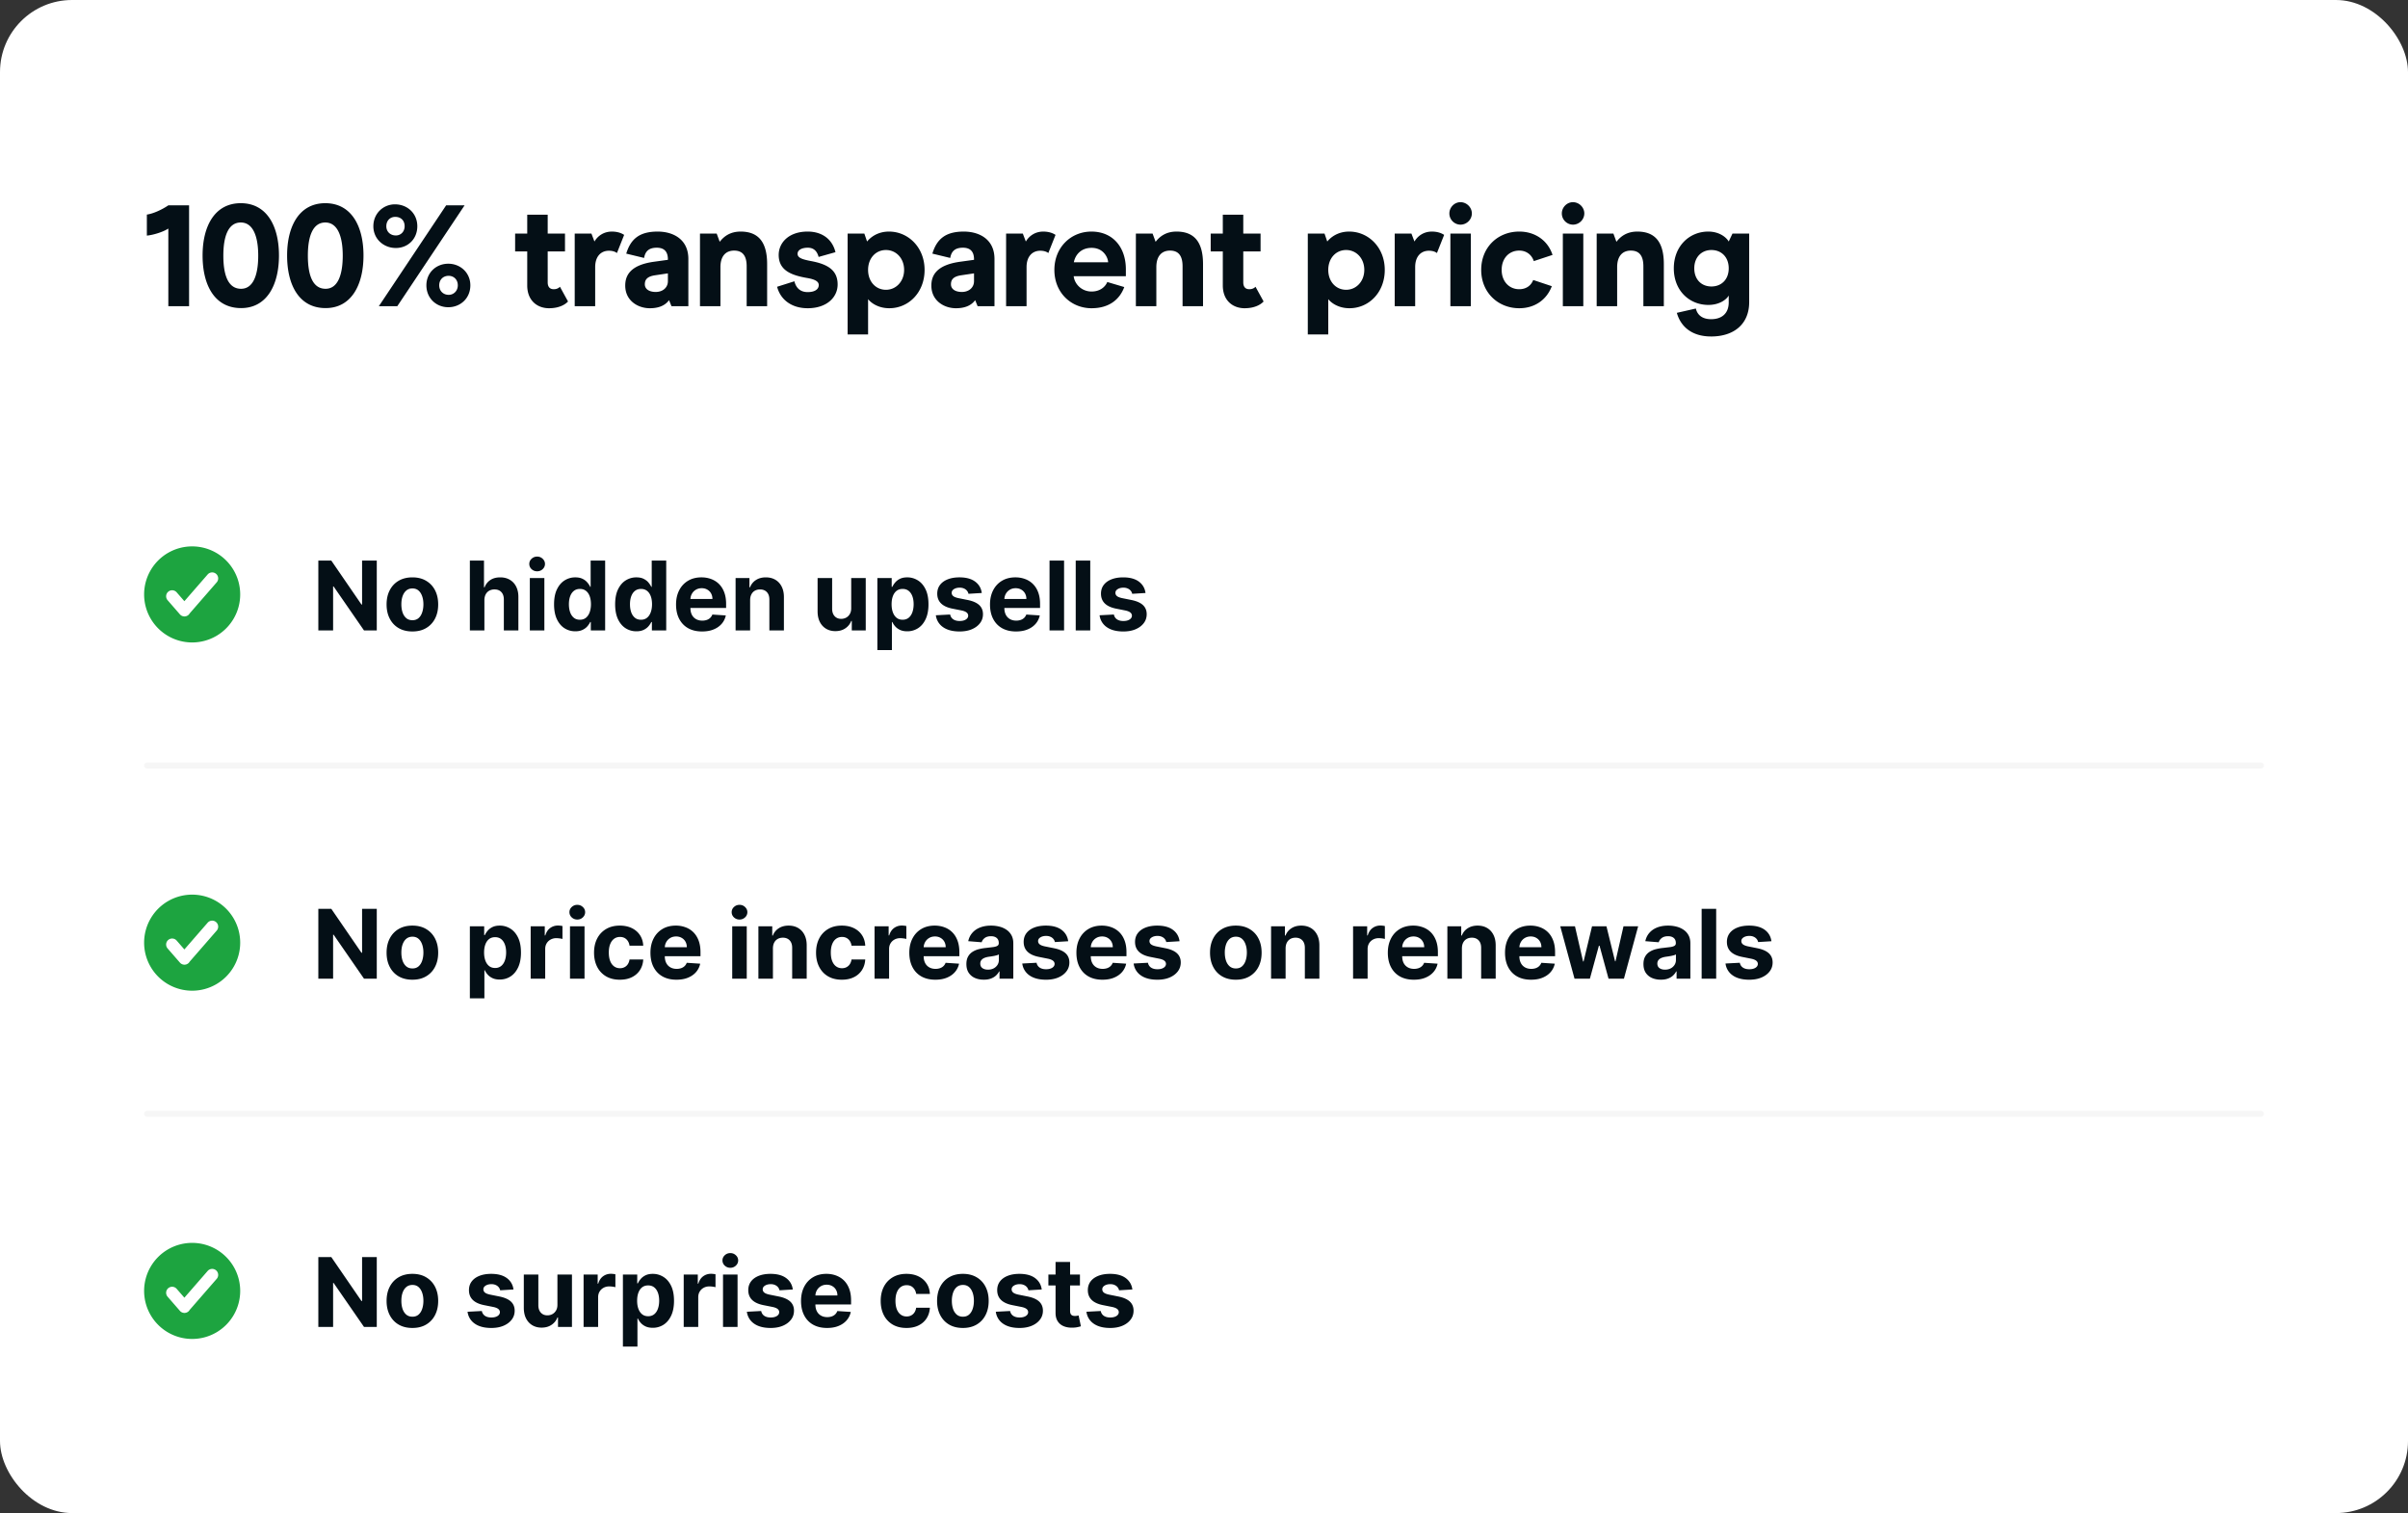 <svg xmlns="http://www.w3.org/2000/svg" xmlns:xlink="http://www.w3.org/1999/xlink" width="401" height="252" fill="none" xmlns:v="https://vecta.io/nano"><rect width="100%" height="100%" fill="#333333" stroke="none"/><rect width="401" height="252" rx="12" fill="#fff"/><path d="M62.744 93.364V105h-2.125l-5.062-7.324h-.085V105h-2.46V93.364h2.159l5.023 7.318h.102v-7.318h2.449zm5.93 11.806c-.883 0-1.646-.187-2.29-.562s-1.134-.905-1.483-1.58-.523-1.464-.523-2.358c0-.901.174-1.689.523-2.363s.843-1.204 1.483-1.579 1.407-.568 2.29-.568 1.644.189 2.284.568 1.14.901 1.489 1.579.523 1.462.523 2.363c0 .894-.174 1.68-.523 2.358s-.845 1.201-1.489 1.58-1.401.562-2.284.562zm.011-1.875c.401 0 .737-.113 1.006-.34s.472-.546.608-.944.21-.85.21-1.358-.07-.96-.21-1.358-.339-.712-.608-.943-.604-.347-1.006-.347-.746.115-1.023.347-.479.545-.619.943-.204.85-.204 1.358.068.961.204 1.358.347.712.619.944.617.34 1.023.34zm11.981-3.341V105h-2.42V93.364h2.352v4.449h.102a2.47 2.47 0 0 1 .954-1.21c.439-.296.991-.443 1.654-.443.606 0 1.134.133 1.585.398s.807.638 1.057 1.131.379 1.074.375 1.756V105h-2.421v-5.125c.004-.538-.132-.956-.409-1.256s-.655-.449-1.148-.449a1.78 1.78 0 0 0-.875.21 1.49 1.49 0 0 0-.591.614c-.14.265-.212.585-.216.96zM88.232 105v-8.727h2.421V105h-2.421zm1.216-9.852c-.36 0-.669-.119-.926-.358a1.16 1.16 0 0 1-.381-.869c0-.333.127-.619.381-.858s.566-.364.926-.364.667.121.921.364.386.525.386.858-.129.627-.386.869-.561.358-.921.358zm6.359 9.994c-.663 0-1.263-.17-1.801-.511s-.958-.851-1.273-1.517c-.311-.671-.466-1.493-.466-2.466 0-1 .161-1.832.483-2.495s.75-1.165 1.284-1.494a3.29 3.29 0 0 1 1.767-.5c.489 0 .896.083 1.222.25a2.35 2.35 0 0 1 .796.614c.204.242.36.481.466.716h.074v-4.375h2.415V105h-2.387v-1.398h-.102c-.114.243-.275.483-.483.722s-.472.43-.801.585-.724.233-1.193.233zm.767-1.926c.39 0 .72-.106.989-.318s.481-.517.625-.904.222-.839.222-1.358-.072-.969-.216-1.352-.352-.678-.625-.886-.604-.312-.994-.312c-.398 0-.733.108-1.006.324s-.479.515-.619.898-.21.826-.21 1.329c0 .508.07.957.21 1.347s.35.689.619.909.608.324 1.006.324zm9.405 1.926a3.29 3.29 0 0 1-1.801-.511c-.535-.345-.959-.851-1.273-1.517-.311-.671-.466-1.493-.466-2.466 0-1 .161-1.832.483-2.495s.75-1.165 1.284-1.494a3.29 3.29 0 0 1 1.767-.5c.489 0 .896.083 1.222.25s.594.367.795.614.36.481.466.716h.074v-4.375h2.415V105h-2.387v-1.398h-.102a3.14 3.14 0 0 1-.483.722c-.205.235-.472.43-.801.585s-.724.233-1.193.233zm.767-1.926c.39 0 .719-.106.988-.318s.481-.517.625-.904.222-.839.222-1.358-.072-.969-.216-1.352-.352-.678-.625-.886-.604-.312-.994-.312c-.398 0-.733.108-1.006.324s-.479.515-.619.898-.21.826-.21 1.329c0 .508.07.957.21 1.347s.35.689.619.909.608.324 1.006.324zm10.166 1.954c-.898 0-1.671-.181-2.318-.545s-1.14-.886-1.489-1.557-.523-1.471-.523-2.392c0-.898.175-1.686.523-2.364s.839-1.206 1.472-1.585 1.382-.568 2.238-.568c.576 0 1.112.093 1.608.278s.936.456 1.307.824.667.83.875 1.386.313 1.201.313 1.943v.665h-7.37v-1.5h5.091a1.86 1.86 0 0 0-.227-.926 1.63 1.63 0 0 0-.631-.631c-.265-.155-.574-.233-.926-.233-.367 0-.693.085-.977.256s-.5.392-.659.676-.241.593-.245.938v1.426c0 .432.08.805.239 1.12s.392.557.688.727.645.256 1.051.256c.269 0 .515-.038.738-.114s.415-.189.574-.341.281-.337.364-.557l2.238.148a3.05 3.05 0 0 1-.698 1.409c-.349.398-.8.708-1.353.932s-1.183.329-1.903.329zm8.006-5.216V105h-2.421v-8.727h2.307v1.54h.102a2.43 2.43 0 0 1 .972-1.204c.454-.299 1.006-.449 1.653-.449.606 0 1.135.133 1.585.398s.802.644 1.052 1.136.375 1.072.375 1.75V105h-2.421v-5.125c.004-.534-.132-.951-.409-1.25s-.657-.454-1.142-.454c-.326 0-.614.07-.864.21s-.439.345-.579.614-.207.585-.21.96zm16.832 1.33v-5.011h2.42V105h-2.323v-1.585h-.091c-.197.511-.525.922-.983 1.233s-1.01.466-1.665.466c-.583 0-1.097-.133-1.54-.398s-.79-.642-1.04-1.131-.371-1.074-.375-1.755v-5.557h2.421v5.125c.004.515.142.922.415 1.221s.638.449 1.096.449a1.73 1.73 0 0 0 .818-.199c.254-.136.459-.337.614-.602s.237-.593.233-.983zm4.357 6.989v-12h2.386v1.466h.108c.106-.235.259-.473.46-.716a2.43 2.43 0 0 1 .796-.614c.329-.167.738-.25 1.227-.25a3.28 3.28 0 0 1 1.761.5c.538.33.968.828 1.29 1.494s.483 1.494.483 2.495c0 .973-.157 1.795-.472 2.466-.31.666-.735 1.172-1.272 1.517a3.27 3.27 0 0 1-1.796.511c-.47 0-.869-.078-1.199-.233-.325-.155-.593-.35-.801-.585s-.367-.479-.477-.722h-.074v4.671h-2.42zm2.369-7.637c0 .519.072.972.216 1.358s.352.688.625.904.604.318.994.318.727-.108 1-.324.479-.523.619-.909.216-.839.216-1.347c0-.503-.07-.947-.21-1.329s-.347-.682-.619-.898-.608-.324-1.006-.324-.727.104-1 .313-.475.504-.619.886-.216.833-.216 1.352zm15.017-1.875l-2.216.136c-.038-.189-.119-.36-.244-.511s-.29-.278-.495-.369-.441-.142-.721-.142c-.375 0-.692.079-.949.239s-.386.364-.386.625a.67.67 0 0 0 .25.528c.166.144.452.26.857.347l1.58.318c.849.174 1.481.454 1.898.841s.625.894.625 1.522c0 .572-.169 1.074-.506 1.506s-.792.769-1.375 1.011-1.248.358-2.006.358c-1.155 0-2.075-.24-2.761-.721a2.81 2.81 0 0 1-1.199-1.977l2.381-.125c.072.352.246.621.523.806s.63.273 1.062.273c.424 0 .765-.081 1.023-.244s.394-.381.398-.642c-.004-.22-.097-.4-.279-.54s-.462-.254-.841-.33l-1.511-.301c-.852-.17-1.487-.466-1.904-.886s-.619-.957-.619-1.608c0-.561.152-1.044.455-1.449s.736-.718 1.289-.937 1.209-.33 1.955-.33c1.102 0 1.97.233 2.602.699.637.466 1.008 1.1 1.114 1.903zm5.7 6.409c-.898 0-1.67-.181-2.318-.545s-1.14-.886-1.489-1.557-.522-1.471-.522-2.392c0-.898.174-1.686.522-2.364s.839-1.206 1.472-1.585 1.383-.568 2.239-.568a4.56 4.56 0 0 1 1.608.278 3.56 3.56 0 0 1 1.306.824c.375.367.667.83.875 1.386s.313 1.201.313 1.943v.665h-7.369v-1.5h5.09a1.85 1.85 0 0 0-.227-.926c-.151-.269-.362-.479-.631-.631s-.573-.233-.926-.233c-.367 0-.693.085-.977.256s-.5.392-.659.676a1.9 1.9 0 0 0-.244.938v1.426c0 .432.079.805.238 1.12s.392.557.688.727.646.256 1.051.256c.269 0 .515-.038.739-.114a1.53 1.53 0 0 0 .573-.341c.16-.151.281-.337.364-.557l2.239.148a3.06 3.06 0 0 1-.699 1.409c-.349.398-.799.708-1.352.932s-1.184.329-1.904.329zm8.006-11.806V105h-2.421V93.364h2.421zm4.359 0V105h-2.42V93.364h2.42zm9.201 5.398l-2.216.136c-.038-.189-.12-.36-.245-.511s-.289-.278-.494-.369a1.68 1.68 0 0 0-.722-.142c-.375 0-.691.079-.948.239s-.387.364-.387.625a.67.67 0 0 0 .25.528c.167.144.453.26.858.347l1.58.318c.848.174 1.481.454 1.897.841s.625.894.625 1.522c0 .572-.168 1.074-.505 1.506s-.792.769-1.375 1.011-1.248.358-2.006.358c-1.155 0-2.076-.24-2.761-.721a2.81 2.81 0 0 1-1.199-1.977l2.38-.125c.072.352.247.621.523.806s.631.273 1.063.273c.424 0 .765-.081 1.022-.244.262-.167.394-.381.398-.642-.004-.22-.096-.4-.278-.54s-.462-.254-.841-.33l-1.512-.301c-.852-.17-1.486-.466-1.903-.886s-.619-.957-.619-1.608c0-.561.151-1.044.454-1.449s.737-.718 1.29-.937 1.208-.33 1.955-.33c1.102 0 1.969.233 2.602.699s1.007 1.1 1.114 1.903z" fill="#040f16"/><g clip-path="url(#A)"><path fill-rule="evenodd" d="M32 107a8 8 0 1 0 0-16 8 8 0 1 0 0 16zm4.088-10.01a1 1 0 1 0-1.509-1.313l-3.874 4.451-1.284-1.475a1 1 0 0 0-1.509 1.313l2.051 2.357a1 1 0 0 0 1.411.098c.088-.077.16-.166.214-.262l4.499-5.169z" fill="#1da440"/></g><path stroke="#f6f6f6" stroke-linecap="round" d="M24.5 127.5h352"/><path d="M62.744 151.364V163h-2.125l-5.062-7.324h-.085V163h-2.46v-11.636h2.159l5.023 7.318h.102v-7.318h2.449zm5.93 11.806c-.883 0-1.646-.187-2.29-.562s-1.134-.905-1.483-1.58-.523-1.464-.523-2.358c0-.901.174-1.689.523-2.363s.843-1.205 1.483-1.58 1.407-.568 2.29-.568 1.644.189 2.284.568 1.14.902 1.489 1.58.523 1.462.523 2.363c0 .894-.174 1.68-.523 2.358s-.845 1.201-1.489 1.58-1.401.562-2.284.562zm.011-1.875c.401 0 .737-.113 1.006-.34.269-.232.472-.546.608-.944s.21-.85.21-1.358-.07-.96-.21-1.358-.339-.712-.608-.943-.604-.346-1.006-.346-.746.115-1.023.346-.479.546-.619.943-.204.851-.204 1.358.068.961.204 1.358.347.712.619.944c.276.227.617.34 1.023.34zm9.561 4.978v-12h2.386v1.466h.108c.106-.235.259-.474.46-.716s.47-.451.796-.614.739-.25 1.227-.25c.636 0 1.224.167 1.761.5s.968.828 1.29 1.494.483 1.495.483 2.495c0 .973-.157 1.795-.472 2.466s-.735 1.172-1.273 1.517-1.133.511-1.795.511c-.47 0-.869-.078-1.199-.233s-.593-.35-.801-.585-.368-.479-.477-.722h-.074v4.671h-2.42zm2.369-7.637c0 .519.072.972.216 1.358s.352.688.625.904.604.318.994.318a1.56 1.56 0 0 0 1-.324c.273-.22.479-.523.619-.909s.216-.839.216-1.347c0-.503-.07-.947-.21-1.329s-.347-.682-.619-.898-.608-.324-1.006-.324-.727.104-1 .313-.475.504-.619.886-.216.833-.216 1.352zM88.372 163v-8.727h2.347v1.522h.091c.159-.541.426-.95.801-1.227s.807-.42 1.295-.42a3.69 3.69 0 0 1 .392.022c.14.016.263.036.369.063v2.148c-.114-.034-.271-.065-.472-.091s-.384-.04-.551-.04a1.94 1.94 0 0 0-.955.233c-.276.151-.496.364-.659.636s-.239.587-.239.943V163h-2.42zm6.547 0v-8.727h2.421V163h-2.421zm1.216-9.852c-.36 0-.669-.12-.926-.358a1.16 1.16 0 0 1-.381-.87c0-.333.127-.619.381-.858s.566-.363.926-.363.667.121.921.363a1.13 1.13 0 0 1 .386.858c0 .338-.129.627-.386.87s-.561.358-.921.358zm7.087 10.022c-.894 0-1.663-.189-2.307-.568a3.84 3.84 0 0 1-1.478-1.591c-.341-.678-.511-1.458-.511-2.341 0-.893.172-1.678.517-2.352s.843-1.206 1.483-1.585 1.402-.574 2.284-.574c.762 0 1.428.138 2 .415s1.025.665 1.358 1.165.517 1.087.551 1.761h-2.284c-.064-.436-.235-.786-.511-1.051s-.631-.404-1.074-.404c-.375 0-.703.103-.983.307s-.492.495-.648.881-.233.854-.233 1.403c0 .557.076 1.031.228 1.421s.373.687.653.892.608.307.983.307c.277 0 .525-.057.744-.171a1.42 1.42 0 0 0 .551-.494c.148-.22.245-.483.29-.79h2.284c-.038.667-.219 1.254-.545 1.761s-.767.898-1.335 1.182-1.241.426-2.017.426zm9.424 0c-.897 0-1.67-.181-2.318-.545s-1.14-.886-1.489-1.557-.522-1.471-.522-2.392c0-.898.174-1.685.522-2.364s.84-1.206 1.472-1.585 1.383-.568 2.239-.568a4.55 4.55 0 0 1 1.608.279c.5.181.935.456 1.306.823s.667.83.875 1.387.313 1.2.313 1.943v.665h-7.369v-1.5h5.091c0-.349-.076-.658-.228-.926a1.62 1.62 0 0 0-.63-.631c-.266-.155-.574-.233-.927-.233-.367 0-.693.085-.977.256a1.79 1.79 0 0 0-.659.676 1.91 1.91 0 0 0-.244.937v1.426c0 .432.079.805.238 1.12s.392.557.688.727.646.256 1.051.256c.269 0 .515-.038.739-.114a1.54 1.54 0 0 0 .574-.341c.159-.151.28-.337.363-.557l2.239.148a3.06 3.06 0 0 1-.699 1.409c-.348.398-.799.708-1.352.932s-1.184.329-1.904.329zm9.289-.17v-8.727h2.42V163h-2.42zm1.216-9.852a1.32 1.32 0 0 1-.927-.358c-.253-.243-.38-.532-.38-.87a1.14 1.14 0 0 1 .38-.858c.258-.242.567-.363.927-.363s.666.121.92.363.386.525.386.858a1.15 1.15 0 0 1-.386.87c-.254.238-.561.358-.92.358zm5.563 4.807V163h-2.42v-8.727h2.307v1.539h.102a2.43 2.43 0 0 1 .972-1.204c.454-.299 1.005-.449 1.653-.449.606 0 1.135.133 1.585.398s.801.644 1.051 1.136.375 1.072.375 1.75V163h-2.42v-5.125c.004-.534-.133-.951-.409-1.25s-.657-.455-1.142-.455c-.326 0-.614.071-.864.211a1.46 1.46 0 0 0-.579.613c-.137.265-.207.586-.211.961zm11.476 5.215c-.894 0-1.663-.189-2.306-.568s-1.133-.913-1.478-1.591-.511-1.458-.511-2.341c0-.893.172-1.678.517-2.352a3.84 3.84 0 0 1 1.483-1.585c.64-.383 1.401-.574 2.284-.574.761 0 1.428.138 2 .415s1.025.665 1.358 1.165.517 1.087.551 1.761h-2.284c-.064-.436-.235-.786-.511-1.051s-.631-.404-1.074-.404c-.375 0-.703.103-.983.307s-.493.495-.648.881-.233.854-.233 1.403c0 .557.076 1.031.227 1.421.156.39.373.687.654.892s.608.307.983.307c.276 0 .524-.057.744-.171s.407-.278.551-.494.245-.483.29-.79h2.284c-.038.667-.22 1.254-.545 1.761a3.29 3.29 0 0 1-1.336 1.182c-.568.284-1.24.426-2.017.426zm5.448-.17v-8.727h2.346v1.522h.091c.159-.541.426-.95.801-1.227s.807-.42 1.296-.42a3.69 3.69 0 0 1 .392.022 2.81 2.81 0 0 1 .369.063v2.148a3.1 3.1 0 0 0-.471-.091c-.201-.027-.385-.04-.551-.04-.357 0-.675.078-.955.233s-.496.364-.659.636-.239.587-.239.943V163h-2.42zm10.118.17c-.898 0-1.671-.181-2.318-.545s-1.141-.886-1.489-1.557-.523-1.471-.523-2.392c0-.898.174-1.685.523-2.364s.839-1.206 1.471-1.585c.637-.379 1.383-.568 2.239-.568.576 0 1.112.093 1.608.279a3.56 3.56 0 0 1 1.307.823c.375.368.667.83.875 1.387s.312 1.2.312 1.943v.665h-7.369v-1.5h5.091c0-.349-.076-.658-.227-.926a1.63 1.63 0 0 0-.631-.631c-.265-.155-.574-.233-.926-.233-.368 0-.693.085-.977.256a1.79 1.79 0 0 0-.66.676 1.91 1.91 0 0 0-.244.937v1.426c0 .432.08.805.239 1.12s.392.557.687.727.646.256 1.051.256c.269 0 .516-.038.739-.114s.415-.189.574-.341.28-.337.364-.557l2.238.148a3.04 3.04 0 0 1-.699 1.409c-.348.398-.799.708-1.352.932s-1.184.329-1.903.329zm8.074-.005c-.557 0-1.053-.097-1.489-.29a2.4 2.4 0 0 1-1.034-.869c-.25-.387-.375-.868-.375-1.444 0-.484.089-.892.267-1.221a2.16 2.16 0 0 1 .727-.796c.307-.2.655-.352 1.046-.454a8.03 8.03 0 0 1 1.238-.216l1.228-.148c.31-.049.535-.121.676-.216s.21-.234.21-.42v-.034c0-.36-.114-.638-.341-.835s-.542-.296-.955-.296c-.435 0-.782.097-1.039.29s-.428.428-.512.716l-2.238-.182c.113-.53.337-.989.67-1.375s.763-.689 1.29-.898 1.144-.318 1.841-.318c.485 0 .949.057 1.392.171a3.61 3.61 0 0 1 1.187.528c.349.239.623.545.824.92s.301.817.301 1.336V163h-2.295v-1.21h-.068c-.14.272-.328.513-.563.721s-.517.366-.846.483-.711.171-1.142.171zm.693-1.671c.356 0 .67-.07.943-.21a1.67 1.67 0 0 0 .642-.579 1.5 1.5 0 0 0 .233-.824v-.926c-.076.049-.18.094-.313.136l-.437.108-.489.085-.443.063c-.284.041-.532.108-.744.198s-.377.214-.495.37-.176.341-.176.568c0 .329.12.581.358.756.243.17.55.255.921.255zm13.361-4.733l-2.216.137a1.15 1.15 0 0 0-.245-.512c-.125-.155-.289-.278-.494-.369s-.441-.142-.722-.142c-.375 0-.691.08-.948.239s-.387.363-.387.625a.67.67 0 0 0 .25.528c.167.144.453.26.858.347l1.58.318c.848.174 1.481.454 1.897.841s.625.894.625 1.522c0 .572-.168 1.074-.505 1.506s-.792.769-1.375 1.011-1.248.358-2.006.358c-1.155 0-2.076-.24-2.761-.721a2.81 2.81 0 0 1-1.199-1.977l2.38-.125c.072.352.247.621.523.806s.631.273 1.063.273c.424 0 .765-.081 1.022-.244.262-.167.394-.381.398-.642-.004-.22-.096-.4-.278-.54s-.462-.254-.841-.33l-1.512-.301c-.852-.17-1.486-.466-1.903-.886s-.619-.956-.619-1.608c0-.561.151-1.044.454-1.449s.737-.718 1.29-.937 1.208-.33 1.955-.33c1.102 0 1.969.233 2.602.699s1.007 1.1 1.114 1.903zm5.7 6.409c-.898 0-1.671-.181-2.318-.545s-1.141-.886-1.489-1.557-.523-1.471-.523-2.392c0-.898.175-1.685.523-2.364a3.86 3.86 0 0 1 1.472-1.585c.636-.379 1.382-.568 2.238-.568.576 0 1.112.093 1.608.279a3.56 3.56 0 0 1 1.307.823c.375.368.667.83.875 1.387s.312 1.2.312 1.943v.665h-7.369v-1.5h5.091c0-.349-.076-.658-.227-.926a1.63 1.63 0 0 0-.631-.631c-.265-.155-.574-.233-.926-.233-.367 0-.693.085-.977.256a1.78 1.78 0 0 0-.659.676c-.159.28-.241.593-.245.937v1.426c0 .432.08.805.239 1.12s.392.557.687.727.646.256 1.052.256c.269 0 .515-.038.738-.114s.415-.189.574-.341.28-.337.364-.557l2.238.148a3.04 3.04 0 0 1-.699 1.409c-.348.398-.799.708-1.352.932s-1.183.329-1.903.329zm12.846-6.409l-2.216.137c-.037-.19-.119-.36-.244-.512s-.29-.278-.494-.369-.441-.142-.722-.142c-.375 0-.691.08-.949.239s-.386.363-.386.625a.67.67 0 0 0 .25.528c.167.144.453.26.858.347l1.58.318c.848.174 1.481.454 1.897.841s.625.894.625 1.522c0 .572-.168 1.074-.505 1.506s-.792.769-1.375 1.011-1.249.358-2.006.358c-1.155 0-2.076-.24-2.761-.721a2.81 2.81 0 0 1-1.199-1.977l2.38-.125c.072.352.247.621.523.806s.631.273 1.063.273c.424 0 .765-.081 1.022-.244.262-.167.394-.381.398-.642a.67.67 0 0 0-.278-.54c-.182-.144-.462-.254-.841-.33l-1.512-.301c-.852-.17-1.486-.466-1.903-.886s-.619-.956-.619-1.608c0-.561.151-1.044.454-1.449s.737-.718 1.29-.937 1.208-.33 1.954-.33c1.103 0 1.97.233 2.603.699s1.007 1.1 1.113 1.903zm9.37 6.409c-.883 0-1.646-.187-2.29-.562s-1.135-.905-1.483-1.58-.523-1.464-.523-2.358c0-.901.175-1.689.523-2.363s.843-1.205 1.483-1.58 1.407-.568 2.29-.568 1.644.189 2.284.568a3.79 3.79 0 0 1 1.488 1.58c.349.674.523 1.462.523 2.363 0 .894-.174 1.68-.523 2.358a3.83 3.83 0 0 1-1.488 1.58c-.64.375-1.402.562-2.284.562zm.011-1.875c.402 0 .737-.113 1.006-.34.269-.232.471-.546.608-.944s.21-.85.21-1.358-.07-.96-.21-1.358-.339-.712-.608-.943-.604-.346-1.006-.346-.746.115-1.023.346-.479.546-.619.943a4.19 4.19 0 0 0-.205 1.358c0 .508.069.961.205 1.358s.347.712.619.944c.277.227.618.34 1.023.34zm8.278-3.34V163h-2.42v-8.727h2.307v1.539h.102a2.43 2.43 0 0 1 .972-1.204c.454-.299 1.005-.449 1.653-.449.606 0 1.135.133 1.585.398s.801.644 1.051 1.136.375 1.072.375 1.75V163h-2.42v-5.125c.004-.534-.133-.951-.409-1.25s-.657-.455-1.142-.455c-.326 0-.614.071-.864.211a1.46 1.46 0 0 0-.579.613c-.137.265-.207.586-.211.961zM225.325 163v-8.727h2.347v1.522h.091c.159-.541.426-.95.801-1.227s.807-.42 1.295-.42c.122 0 .252.007.392.022a2.8 2.8 0 0 1 .37.063v2.148c-.114-.034-.271-.065-.472-.091s-.384-.04-.551-.04c-.356 0-.674.078-.955.233a1.72 1.72 0 0 0-.659.636c-.159.273-.238.587-.238.943V163h-2.421zm10.118.17c-.898 0-1.67-.181-2.318-.545s-1.14-.886-1.489-1.557-.522-1.471-.522-2.392c0-.898.174-1.685.522-2.364s.839-1.206 1.472-1.585 1.383-.568 2.239-.568a4.55 4.55 0 0 1 1.608.279c.5.181.935.456 1.306.823s.667.83.875 1.387.313 1.2.313 1.943v.665h-7.369v-1.5h5.09c0-.349-.075-.658-.227-.926a1.62 1.62 0 0 0-.631-.631c-.265-.155-.573-.233-.926-.233-.367 0-.693.085-.977.256a1.79 1.79 0 0 0-.659.676 1.9 1.9 0 0 0-.244.937v1.426c0 .432.079.805.238 1.12s.392.557.688.727.646.256 1.051.256c.269 0 .515-.038.739-.114a1.53 1.53 0 0 0 .573-.341c.16-.151.281-.337.364-.557l2.239.148a3.06 3.06 0 0 1-.699 1.409c-.349.398-.799.708-1.352.932s-1.184.329-1.904.329zm8.006-5.215V163h-2.421v-8.727h2.307v1.539h.103c.193-.507.517-.909.971-1.204s1.006-.449 1.653-.449c.607 0 1.135.133 1.586.398s.801.644 1.051 1.136.375 1.072.375 1.75V163h-2.421v-5.125c.004-.534-.132-.951-.409-1.25s-.657-.455-1.142-.455c-.325 0-.613.071-.863.211s-.44.344-.58.613-.206.586-.21.961zm11.51 5.215c-.898 0-1.671-.181-2.318-.545s-1.141-.886-1.489-1.557-.523-1.471-.523-2.392c0-.898.175-1.685.523-2.364a3.86 3.86 0 0 1 1.472-1.585c.636-.379 1.382-.568 2.238-.568.576 0 1.112.093 1.608.279a3.56 3.56 0 0 1 1.307.823c.375.368.667.83.875 1.387s.312 1.2.312 1.943v.665h-7.369v-1.5h5.091c0-.349-.076-.658-.227-.926a1.63 1.63 0 0 0-.631-.631c-.265-.155-.574-.233-.926-.233-.367 0-.693.085-.977.256a1.78 1.78 0 0 0-.659.676c-.159.28-.241.593-.245.937v1.426c0 .432.08.805.239 1.12s.392.557.687.727.646.256 1.052.256c.269 0 .515-.038.738-.114s.415-.189.574-.341.28-.337.364-.557l2.238.148a3.04 3.04 0 0 1-.699 1.409c-.348.398-.799.708-1.352.932s-1.183.329-1.903.329zm7.244-.17l-2.375-8.727h2.449l1.352 5.863h.08l1.409-5.863h2.403l1.432 5.829h.074l1.33-5.829h2.443L270.43 163h-2.562l-1.5-5.489h-.108l-1.5 5.489h-2.557zm14.377.165c-.557 0-1.053-.097-1.489-.29a2.4 2.4 0 0 1-1.034-.869c-.25-.387-.375-.868-.375-1.444 0-.484.089-.892.267-1.221a2.16 2.16 0 0 1 .727-.796c.307-.2.655-.352 1.046-.454a8.03 8.03 0 0 1 1.238-.216l1.228-.148c.31-.049.535-.121.676-.216s.21-.234.21-.42v-.034c0-.36-.114-.638-.341-.835s-.542-.296-.955-.296c-.435 0-.782.097-1.039.29s-.428.428-.512.716l-2.238-.182c.113-.53.337-.989.67-1.375s.763-.689 1.29-.898 1.144-.318 1.841-.318c.485 0 .949.057 1.392.171a3.61 3.61 0 0 1 1.187.528c.349.239.623.545.824.92s.301.817.301 1.336V163h-2.295v-1.21h-.068c-.14.272-.328.513-.563.721s-.517.366-.846.483-.711.171-1.142.171zm.693-1.671c.356 0 .67-.07.943-.21a1.67 1.67 0 0 0 .642-.579 1.5 1.5 0 0 0 .233-.824v-.926c-.076.049-.18.094-.313.136l-.437.108-.489.085-.443.063c-.284.041-.532.108-.744.198s-.377.214-.495.37-.176.341-.176.568c0 .329.12.581.358.756.243.17.55.255.921.255zm8.52-10.13V163h-2.421v-11.636h2.421zm9.2 5.397l-2.216.137a1.15 1.15 0 0 0-.244-.512 1.3 1.3 0 0 0-.495-.369c-.2-.095-.441-.142-.721-.142-.375 0-.692.08-.949.239s-.386.363-.386.625a.67.67 0 0 0 .25.528c.166.144.452.26.857.347l1.58.318c.849.174 1.481.454 1.898.841s.625.894.625 1.522c0 .572-.169 1.074-.506 1.506s-.792.769-1.375 1.011-1.248.358-2.006.358c-1.155 0-2.075-.24-2.761-.721a2.81 2.81 0 0 1-1.199-1.977l2.381-.125c.072.352.246.621.523.806s.63.273 1.062.273c.424 0 .765-.081 1.023-.244s.394-.381.398-.642c-.004-.22-.097-.4-.279-.54s-.462-.254-.841-.33l-1.511-.301c-.852-.17-1.487-.466-1.904-.886s-.619-.956-.619-1.608c0-.561.152-1.044.455-1.449s.736-.718 1.289-.937 1.209-.33 1.955-.33c1.102 0 1.97.233 2.602.699s1.008 1.1 1.114 1.903z" fill="#040f16"/><g clip-path="url(#B)"><use xlink:href="#D" fill-rule="evenodd" fill="#1da440"/></g><path stroke="#f6f6f6" stroke-linecap="round" d="M24.5 185.5h352"/><path d="M62.744 209.364V221h-2.125l-5.062-7.324h-.085V221h-2.46v-11.636h2.159l5.023 7.318h.102v-7.318h2.449zm5.93 11.806c-.883 0-1.646-.187-2.29-.562s-1.134-.905-1.483-1.58-.523-1.464-.523-2.358c0-.901.174-1.689.523-2.363s.843-1.205 1.483-1.58 1.407-.568 2.29-.568 1.644.189 2.284.568 1.14.902 1.489 1.58.523 1.462.523 2.363c0 .894-.174 1.68-.523 2.358s-.845 1.201-1.489 1.58-1.401.562-2.284.562zm.011-1.875c.401 0 .737-.113 1.006-.34.269-.232.472-.546.608-.944s.21-.85.21-1.358-.07-.96-.21-1.358-.339-.712-.608-.943-.604-.346-1.006-.346-.746.115-1.023.346-.479.546-.619.943-.204.851-.204 1.358.068.961.204 1.358.347.712.619.944c.276.227.617.34 1.023.34zm16.822-4.534l-2.216.137c-.038-.19-.119-.36-.244-.512a1.3 1.3 0 0 0-.494-.369c-.201-.095-.441-.142-.722-.142-.375 0-.691.08-.949.239s-.386.363-.386.625a.67.67 0 0 0 .25.528c.167.144.453.26.858.347l1.58.318c.848.174 1.481.454 1.898.841s.625.894.625 1.522c0 .572-.169 1.074-.506 1.506s-.792.769-1.375 1.011-1.248.358-2.006.358c-1.155 0-2.076-.24-2.761-.721a2.81 2.81 0 0 1-1.199-1.977l2.381-.125a1.22 1.22 0 0 0 .523.806c.276.182.631.273 1.063.273.424 0 .765-.081 1.023-.244s.394-.381.398-.642c-.004-.22-.097-.4-.278-.54s-.462-.254-.841-.33l-1.511-.301c-.852-.17-1.487-.466-1.903-.886s-.619-.956-.619-1.608c0-.561.151-1.044.454-1.449s.737-.718 1.29-.937 1.208-.33 1.954-.33c1.102 0 1.97.233 2.602.699s1.008 1.1 1.114 1.903zm7.32 2.523v-5.011h2.42V221h-2.324v-1.585h-.091a2.58 2.58 0 0 1-.983 1.233c-.455.31-1.01.466-1.665.466-.583 0-1.097-.133-1.54-.398s-.79-.642-1.04-1.131-.371-1.074-.375-1.755v-5.557h2.421v5.125c.004.515.142.922.415 1.221s.638.449 1.097.449c.292 0 .564-.066.818-.199a1.56 1.56 0 0 0 .614-.602c.159-.265.237-.593.233-.983zM97.185 221v-8.727h2.346v1.522h.091c.159-.541.426-.95.801-1.227s.807-.42 1.296-.42a3.69 3.69 0 0 1 .392.022 2.81 2.81 0 0 1 .369.063v2.148c-.114-.034-.271-.065-.471-.091s-.385-.04-.552-.04c-.356 0-.674.078-.954.233s-.496.364-.659.636-.239.587-.239.943V221h-2.42zm6.547 3.273v-12h2.386v1.466h.108c.106-.235.259-.474.46-.716s.47-.451.796-.614.738-.25 1.227-.25c.636 0 1.223.167 1.761.5s.968.828 1.29 1.494.483 1.495.483 2.495c0 .973-.157 1.795-.472 2.466s-.735 1.172-1.272 1.517a3.27 3.27 0 0 1-1.796.511c-.47 0-.869-.078-1.199-.233s-.593-.35-.801-.585-.367-.479-.477-.722h-.074v4.671h-2.42zm2.369-7.637c0 .519.072.972.216 1.358s.352.688.625.904.604.318.994.318.727-.108 1-.324.479-.523.619-.909.216-.839.216-1.347c0-.503-.07-.947-.21-1.329s-.347-.682-.619-.898-.608-.324-1.006-.324-.727.104-1 .313-.475.504-.619.886-.216.833-.216 1.352zm7.756 4.364v-8.727h2.346v1.522h.091c.159-.541.426-.95.801-1.227s.807-.42 1.296-.42a3.69 3.69 0 0 1 .392.022 2.81 2.81 0 0 1 .369.063v2.148c-.114-.034-.271-.065-.472-.091a4.14 4.14 0 0 0-.551-.04c-.356 0-.674.078-.954.233s-.496.364-.659.636-.239.587-.239.943V221h-2.42zm6.546 0v-8.727h2.421V221h-2.421zm1.216-9.852c-.36 0-.668-.12-.926-.358a1.16 1.16 0 0 1-.381-.87c0-.333.127-.619.381-.858s.566-.363.926-.363.667.121.921.363a1.13 1.13 0 0 1 .386.858c0 .338-.129.627-.386.87a1.3 1.3 0 0 1-.921.358zm10.405 3.613l-2.216.137a1.15 1.15 0 0 0-.244-.512c-.125-.155-.29-.278-.494-.369s-.442-.142-.722-.142c-.375 0-.691.08-.949.239s-.386.363-.386.625a.67.67 0 0 0 .25.528c.166.144.452.26.858.347l1.579.318c.849.174 1.481.454 1.898.841s.625.894.625 1.522c0 .572-.169 1.074-.506 1.506s-.791.769-1.375 1.011-1.248.358-2.005.358c-1.156 0-2.076-.24-2.762-.721a2.81 2.81 0 0 1-1.199-1.977l2.381-.125c.072.352.246.621.523.806s.631.273 1.062.273c.425 0 .765-.081 1.023-.244s.394-.381.398-.642c-.004-.22-.097-.4-.279-.54s-.462-.254-.841-.33l-1.511-.301c-.852-.17-1.487-.466-1.903-.886s-.62-.956-.62-1.608c0-.561.152-1.044.455-1.449s.737-.718 1.29-.937 1.208-.33 1.954-.33c1.103 0 1.97.233 2.603.699s1.007 1.1 1.113 1.903zm5.7 6.409c-.897 0-1.67-.181-2.318-.545s-1.14-.886-1.488-1.557-.523-1.471-.523-2.392c0-.898.174-1.685.523-2.364s.839-1.206 1.471-1.585 1.383-.568 2.239-.568c.576 0 1.112.093 1.608.279s.935.456 1.307.823.666.83.875 1.387.312 1.2.312 1.943v.665h-7.369v-1.5h5.091c0-.349-.076-.658-.228-.926a1.62 1.62 0 0 0-.63-.631c-.265-.155-.574-.233-.926-.233-.368 0-.694.085-.978.256a1.79 1.79 0 0 0-.659.676 1.91 1.91 0 0 0-.244.937v1.426c0 .432.079.805.239 1.12a1.74 1.74 0 0 0 .687.727c.296.17.646.256 1.051.256.269 0 .515-.038.739-.114s.415-.189.574-.341.28-.337.363-.557l2.239.148a3.06 3.06 0 0 1-.699 1.409c-.348.398-.799.708-1.352.932s-1.184.329-1.904.329zm13.232 0c-.894 0-1.663-.189-2.307-.568a3.84 3.84 0 0 1-1.477-1.591c-.341-.678-.511-1.458-.511-2.341 0-.893.172-1.678.517-2.352s.842-1.206 1.483-1.585 1.401-.574 2.284-.574c.761 0 1.428.138 2 .415s1.024.665 1.358 1.165.517 1.087.551 1.761h-2.284c-.065-.436-.235-.786-.512-1.051-.272-.269-.63-.404-1.074-.404-.375 0-.702.103-.983.307s-.492.495-.647.881-.233.854-.233 1.403c0 .557.075 1.031.227 1.421s.373.687.653.892.608.307.983.307c.277 0 .525-.057.745-.171s.407-.278.551-.494.244-.483.29-.79h2.284c-.038.667-.22 1.254-.546 1.761s-.767.898-1.335 1.182-1.241.426-2.017.426zm9.391 0c-.883 0-1.646-.187-2.29-.562s-1.135-.905-1.483-1.58-.523-1.464-.523-2.358c0-.901.174-1.689.523-2.363s.843-1.205 1.483-1.58 1.407-.568 2.29-.568 1.644.189 2.284.568a3.79 3.79 0 0 1 1.488 1.58c.349.674.523 1.462.523 2.363 0 .894-.174 1.68-.523 2.358a3.83 3.83 0 0 1-1.488 1.58c-.64.375-1.402.562-2.284.562zm.011-1.875c.401 0 .737-.113 1.006-.34.269-.232.471-.546.608-.944s.21-.85.21-1.358-.07-.96-.21-1.358-.339-.712-.608-.943-.605-.346-1.006-.346-.746.115-1.023.346-.479.546-.619.943a4.19 4.19 0 0 0-.205 1.358c0 .508.069.961.205 1.358s.347.712.619.944c.277.227.618.34 1.023.34zm13.119-4.534l-2.216.137a1.15 1.15 0 0 0-.244-.512c-.125-.155-.29-.278-.494-.369s-.442-.142-.722-.142c-.375 0-.691.08-.949.239s-.386.363-.386.625a.67.67 0 0 0 .25.528c.167.144.453.26.858.347l1.579.318c.849.174 1.481.454 1.898.841s.625.894.625 1.522c0 .572-.168 1.074-.506 1.506-.333.432-.791.769-1.375 1.011-.579.239-1.248.358-2.005.358-1.156 0-2.076-.24-2.762-.721a2.81 2.81 0 0 1-1.198-1.977l2.38-.125c.072.352.246.621.523.806s.631.273 1.062.273c.425 0 .766-.081 1.023-.244s.394-.381.398-.642a.67.67 0 0 0-.278-.54c-.182-.144-.463-.254-.841-.33l-1.512-.301c-.852-.17-1.487-.466-1.903-.886s-.62-.956-.62-1.608c0-.561.152-1.044.455-1.449s.737-.718 1.29-.937 1.208-.33 1.954-.33c1.103 0 1.97.233 2.603.699s1.007 1.1 1.113 1.903zm6.365-2.488v1.818h-5.255v-1.818h5.255zm-4.062-2.091h2.42v8.136c0 .224.034.398.103.523s.162.206.284.256.269.073.431.073c.114 0 .228-.009.341-.028l.262-.051.38 1.801a7.02 7.02 0 0 1-.511.131c-.22.053-.487.085-.801.096-.583.023-1.095-.055-1.534-.233s-.775-.454-1.017-.829-.362-.849-.358-1.421v-8.454zm12.791 4.579l-2.216.137a1.15 1.15 0 0 0-.244-.512 1.3 1.3 0 0 0-.495-.369c-.2-.095-.441-.142-.721-.142-.375 0-.691.08-.949.239s-.386.363-.386.625a.67.67 0 0 0 .25.528c.166.144.452.26.858.347l1.579.318c.849.174 1.481.454 1.898.841s.625.894.625 1.522c0 .572-.169 1.074-.506 1.506s-.791.769-1.375 1.011-1.248.358-2.005.358c-1.156 0-2.076-.24-2.762-.721a2.81 2.81 0 0 1-1.199-1.977l2.381-.125c.072.352.246.621.523.806s.63.273 1.062.273c.424 0 .765-.081 1.023-.244s.394-.381.398-.642c-.004-.22-.097-.4-.279-.54s-.462-.254-.841-.33l-1.511-.301c-.852-.17-1.487-.466-1.903-.886s-.62-.956-.62-1.608c0-.561.152-1.044.455-1.449s.737-.718 1.29-.937 1.208-.33 1.954-.33c1.102 0 1.97.233 2.602.699s1.008 1.1 1.114 1.903z" fill="#040f16"/><g clip-path="url(#C)"><path fill-rule="evenodd" d="M32 223a8 8 0 1 0 0-16 8 8 0 1 0 0 16zm4.088-10.01a1 1 0 1 0-1.509-1.313l-3.874 4.451-1.284-1.475a1 1 0 1 0-1.509 1.313l2.051 2.357a1 1 0 0 0 1.411.098c.088-.077.16-.166.214-.262l4.499-5.169z" fill="#1da440"/></g><path d="M28.032 51h3.456V34.2h-3.456c-1.056.72-2.52 1.392-3.576 1.536v3.504c1.056-.096 2.712-.6 3.576-1.176V51zm12.113.312c4.296 0 6.312-3.864 6.312-8.76 0-4.92-2.04-8.712-6.36-8.712s-6.36 3.792-6.36 8.712c0 4.992 2.04 8.76 6.408 8.76zm0-3.216c-2.088 0-2.952-2.136-2.952-5.52 0-3.264.84-5.52 2.904-5.52 2.016 0 2.904 2.256 2.904 5.52 0 3.336-.888 5.52-2.856 5.52zm14.075 3.216c4.296 0 6.312-3.864 6.312-8.76 0-4.92-2.04-8.712-6.36-8.712s-6.36 3.792-6.36 8.712c0 4.992 2.04 8.76 6.408 8.76zm0-3.216c-2.088 0-2.952-2.136-2.952-5.52 0-3.264.84-5.52 2.904-5.52 2.016 0 2.904 2.256 2.904 5.52 0 3.336-.888 5.52-2.856 5.52zm11.699-6.792c1.992 0 3.576-1.488 3.576-3.624 0-2.16-1.68-3.648-3.72-3.648-1.968 0-3.6 1.536-3.6 3.648 0 2.136 1.728 3.624 3.744 3.624zM63.086 51h3.072l11.208-16.8h-3.072L63.086 51zm2.832-11.784c-.888 0-1.584-.6-1.584-1.536 0-.96.648-1.56 1.488-1.56.888 0 1.56.552 1.56 1.56 0 .888-.624 1.536-1.464 1.536zm8.736 11.952c1.992 0 3.672-1.464 3.672-3.648 0-2.112-1.68-3.6-3.672-3.6-2.016 0-3.648 1.488-3.648 3.6 0 2.136 1.632 3.648 3.648 3.648zm.072-2.064c-.912 0-1.584-.648-1.584-1.584 0-.96.672-1.584 1.56-1.584.84 0 1.536.6 1.536 1.584 0 .936-.696 1.584-1.512 1.584zm16.697 2.232c1.8 0 2.784-.696 3.168-1.128l-1.344-2.448c-.216.216-.528.408-1.032.408-.648 0-1.008-.384-1.008-1.152V41.88h2.88v-2.976h-2.88V35.76h-3.408v3.144h-2.016v2.976h2.016v5.664c0 2.544 1.704 3.792 3.624 3.792zM95.706 51h3.408v-6.504c0-1.848 1.008-2.736 2.28-2.736.672 0 1.104.192 1.344.384l1.2-3.024c-.432-.288-1.104-.552-2.04-.552-1.488 0-2.448.864-2.904 1.656l-.504-1.32h-2.784V51zm12.517.336c1.945 0 2.784-.792 3.192-1.344l.408 1.008h2.808v-7.872c0-3.312-2.568-4.56-5.112-4.56-3.024 0-4.488 1.224-5.232 3.672l2.976.72c.192-1.128.816-1.704 2.112-1.704 1.32 0 1.849.744 1.849 1.944v.072l-2.257.312c-4.128.552-4.848 2.4-4.848 3.984 0 2.496 2.088 3.768 4.104 3.768zm.984-2.712c-1.176 0-1.824-.528-1.824-1.272 0-.792.408-1.32 1.752-1.512l2.089-.312v1.296c0 1.104-.888 1.8-2.017 1.8zM116.566 51h3.408v-6.504c0-1.896.936-2.76 2.28-2.76 1.248 0 2.088.672 2.088 2.616V51h3.408v-7.008c0-3.72-1.488-5.424-4.416-5.424-1.8 0-2.832.864-3.48 1.704l-.504-1.368h-2.784V51zm17.932.336c3.192 0 4.992-1.824 4.992-3.96 0-2.448-1.752-3.408-4.512-3.912-1.488-.288-2.16-.552-2.16-1.2 0-.576.624-1.008 1.704-1.008 1.176 0 1.608.816 1.8 1.536L139.13 42c-.528-2.184-2.256-3.432-4.632-3.432-3.216 0-4.824 1.92-4.824 3.888 0 2.592 2.112 3.384 4.704 3.84 1.32.216 1.968.576 1.968 1.176 0 .72-.672 1.176-1.848 1.176-1.248 0-1.944-.72-2.208-1.8l-2.88.912c.552 2.136 2.4 3.576 5.088 3.576zm13.543-12.768c-1.944 0-3.12 1.008-3.648 1.656l-.456-1.32h-2.784v16.8h3.408v-5.88c.528.672 1.752 1.512 3.528 1.512 3.24 0 5.88-2.64 5.88-6.384s-2.712-6.384-5.928-6.384zm-.504 3.072c1.68 0 3.024 1.368 3.024 3.312 0 1.92-1.344 3.312-3.024 3.312-1.704 0-2.976-1.368-2.976-3.312s1.272-3.312 2.976-3.312zm11.665 9.696c1.944 0 2.784-.792 3.192-1.344l.408 1.008h2.808v-7.872c0-3.312-2.568-4.56-5.112-4.56-3.024 0-4.488 1.224-5.232 3.672l2.976.72c.192-1.128.816-1.704 2.112-1.704 1.32 0 1.848.744 1.848 1.944v.072l-2.256.312c-4.128.552-4.848 2.4-4.848 3.984 0 2.496 2.088 3.768 4.104 3.768zm.984-2.712c-1.176 0-1.824-.528-1.824-1.272 0-.792.408-1.32 1.752-1.512l2.088-.312v1.296c0 1.104-.888 1.8-2.016 1.8zM167.544 51h3.408v-6.504c0-1.848 1.008-2.736 2.28-2.736.672 0 1.104.192 1.344.384l1.2-3.024c-.432-.288-1.104-.552-2.04-.552-1.488 0-2.448.864-2.904 1.656l-.504-1.32h-2.784V51zm19.944-4.992v-1.152c0-3.672-2.16-6.288-5.736-6.288-3.432 0-6.168 2.64-6.168 6.384 0 3.84 2.832 6.384 6.192 6.384 2.976 0 4.704-1.512 5.448-3.528l-2.832-.84c-.24.624-1.032 1.584-2.616 1.584-1.68 0-2.832-1.272-2.976-2.544h8.688zm-2.952-2.328h-5.712c.24-1.224 1.176-2.4 2.952-2.4 2.04 0 2.736 1.68 2.76 2.4zm4.619 7.32h3.408v-6.504c0-1.896.936-2.76 2.28-2.76 1.248 0 2.088.672 2.088 2.616V51h3.408v-7.008c0-3.72-1.488-5.424-4.416-5.424-1.8 0-2.832.864-3.48 1.704l-.504-1.368h-2.784V51zm18.101.336c1.8 0 2.784-.696 3.168-1.128l-1.344-2.448c-.216.216-.528.408-1.032.408-.648 0-1.008-.384-1.008-1.152V41.88h2.88v-2.976h-2.88V35.76h-3.408v3.144h-2.016v2.976h2.016v5.664c0 2.544 1.704 3.792 3.624 3.792zm17.417-12.768c-1.944 0-3.12 1.008-3.648 1.656l-.456-1.32h-2.784v16.8h3.408v-5.88c.528.672 1.752 1.512 3.528 1.512 3.24 0 5.88-2.64 5.88-6.384s-2.712-6.384-5.928-6.384zm-.504 3.072c1.68 0 3.024 1.368 3.024 3.312 0 1.92-1.344 3.312-3.024 3.312-1.704 0-2.976-1.368-2.976-3.312s1.272-3.312 2.976-3.312zm8.089 9.36h3.408v-6.504c0-1.848 1.008-2.736 2.28-2.736.672 0 1.104.192 1.344.384l1.2-3.024c-.432-.288-1.104-.552-2.04-.552-1.488 0-2.448.864-2.904 1.656l-.504-1.32h-2.784V51zm10.951-13.584c1.032 0 1.896-.84 1.896-1.872 0-1.008-.864-1.872-1.896-1.872-1.008 0-1.848.864-1.848 1.872a1.87 1.87 0 0 0 1.848 1.872zM241.529 51h3.408V38.904h-3.408V51zm11.468.336c2.568 0 4.56-1.392 5.424-3.672l-3.096-1.032c-.384.984-1.224 1.536-2.328 1.536-1.704 0-2.928-1.32-2.928-3.216 0-1.92 1.224-3.216 2.928-3.216 1.176 0 2.064.672 2.424 1.752l3.12-1.032c-.768-2.376-2.88-3.888-5.544-3.888-3.576 0-6.336 2.616-6.336 6.384s2.808 6.384 6.336 6.384zm8.94-13.92c1.032 0 1.896-.84 1.896-1.872 0-1.008-.864-1.872-1.896-1.872-1.008 0-1.848.864-1.848 1.872a1.87 1.87 0 0 0 1.848 1.872zM260.257 51h3.408V38.904h-3.408V51zm5.636 0h3.408v-6.504c0-1.896.936-2.76 2.28-2.76 1.248 0 2.088.672 2.088 2.616V51h3.408v-7.008c0-3.72-1.488-5.424-4.416-5.424-1.8 0-2.832.864-3.48 1.704l-.504-1.368h-2.784V51zm19.06 5.04c3.72 0 6.336-1.992 6.336-5.736v-11.4h-2.784l-.624 1.32c-.384-.672-1.536-1.656-3.408-1.656-3.144 0-5.736 2.424-5.736 6.12 0 3.72 2.592 6.096 5.76 6.096 1.728 0 2.928-.792 3.384-1.56v1.128c0 1.92-1.224 2.808-2.928 2.808-1.488 0-2.304-.72-2.544-1.776l-3.168.72c.624 2.232 2.424 3.936 5.712 3.936zm.048-8.328c-1.632 0-2.856-1.128-2.856-3.024s1.248-3.048 2.856-3.048c1.632 0 2.88 1.152 2.88 3.048s-1.248 3.024-2.88 3.024z" fill="#040f16"/><defs><clipPath id="A"><path fill="#fff" transform="translate(24 91)" d="M0 0h16v16H0z"/></clipPath><clipPath id="B"><path fill="#fff" transform="translate(24 149)" d="M0 0h16v16H0z"/></clipPath><clipPath id="C"><path fill="#fff" transform="translate(24 207)" d="M0 0h16v16H0z"/></clipPath><path id="D" d="M32 165a8 8 0 1 0 0-16 8 8 0 1 0 0 16zm4.088-10.01a1 1 0 1 0-1.509-1.313l-3.874 4.451-1.284-1.475a1 1 0 1 0-1.509 1.313l2.051 2.357a1 1 0 0 0 1.411.098c.088-.077.16-.166.214-.262l4.499-5.169z"/></defs></svg>
